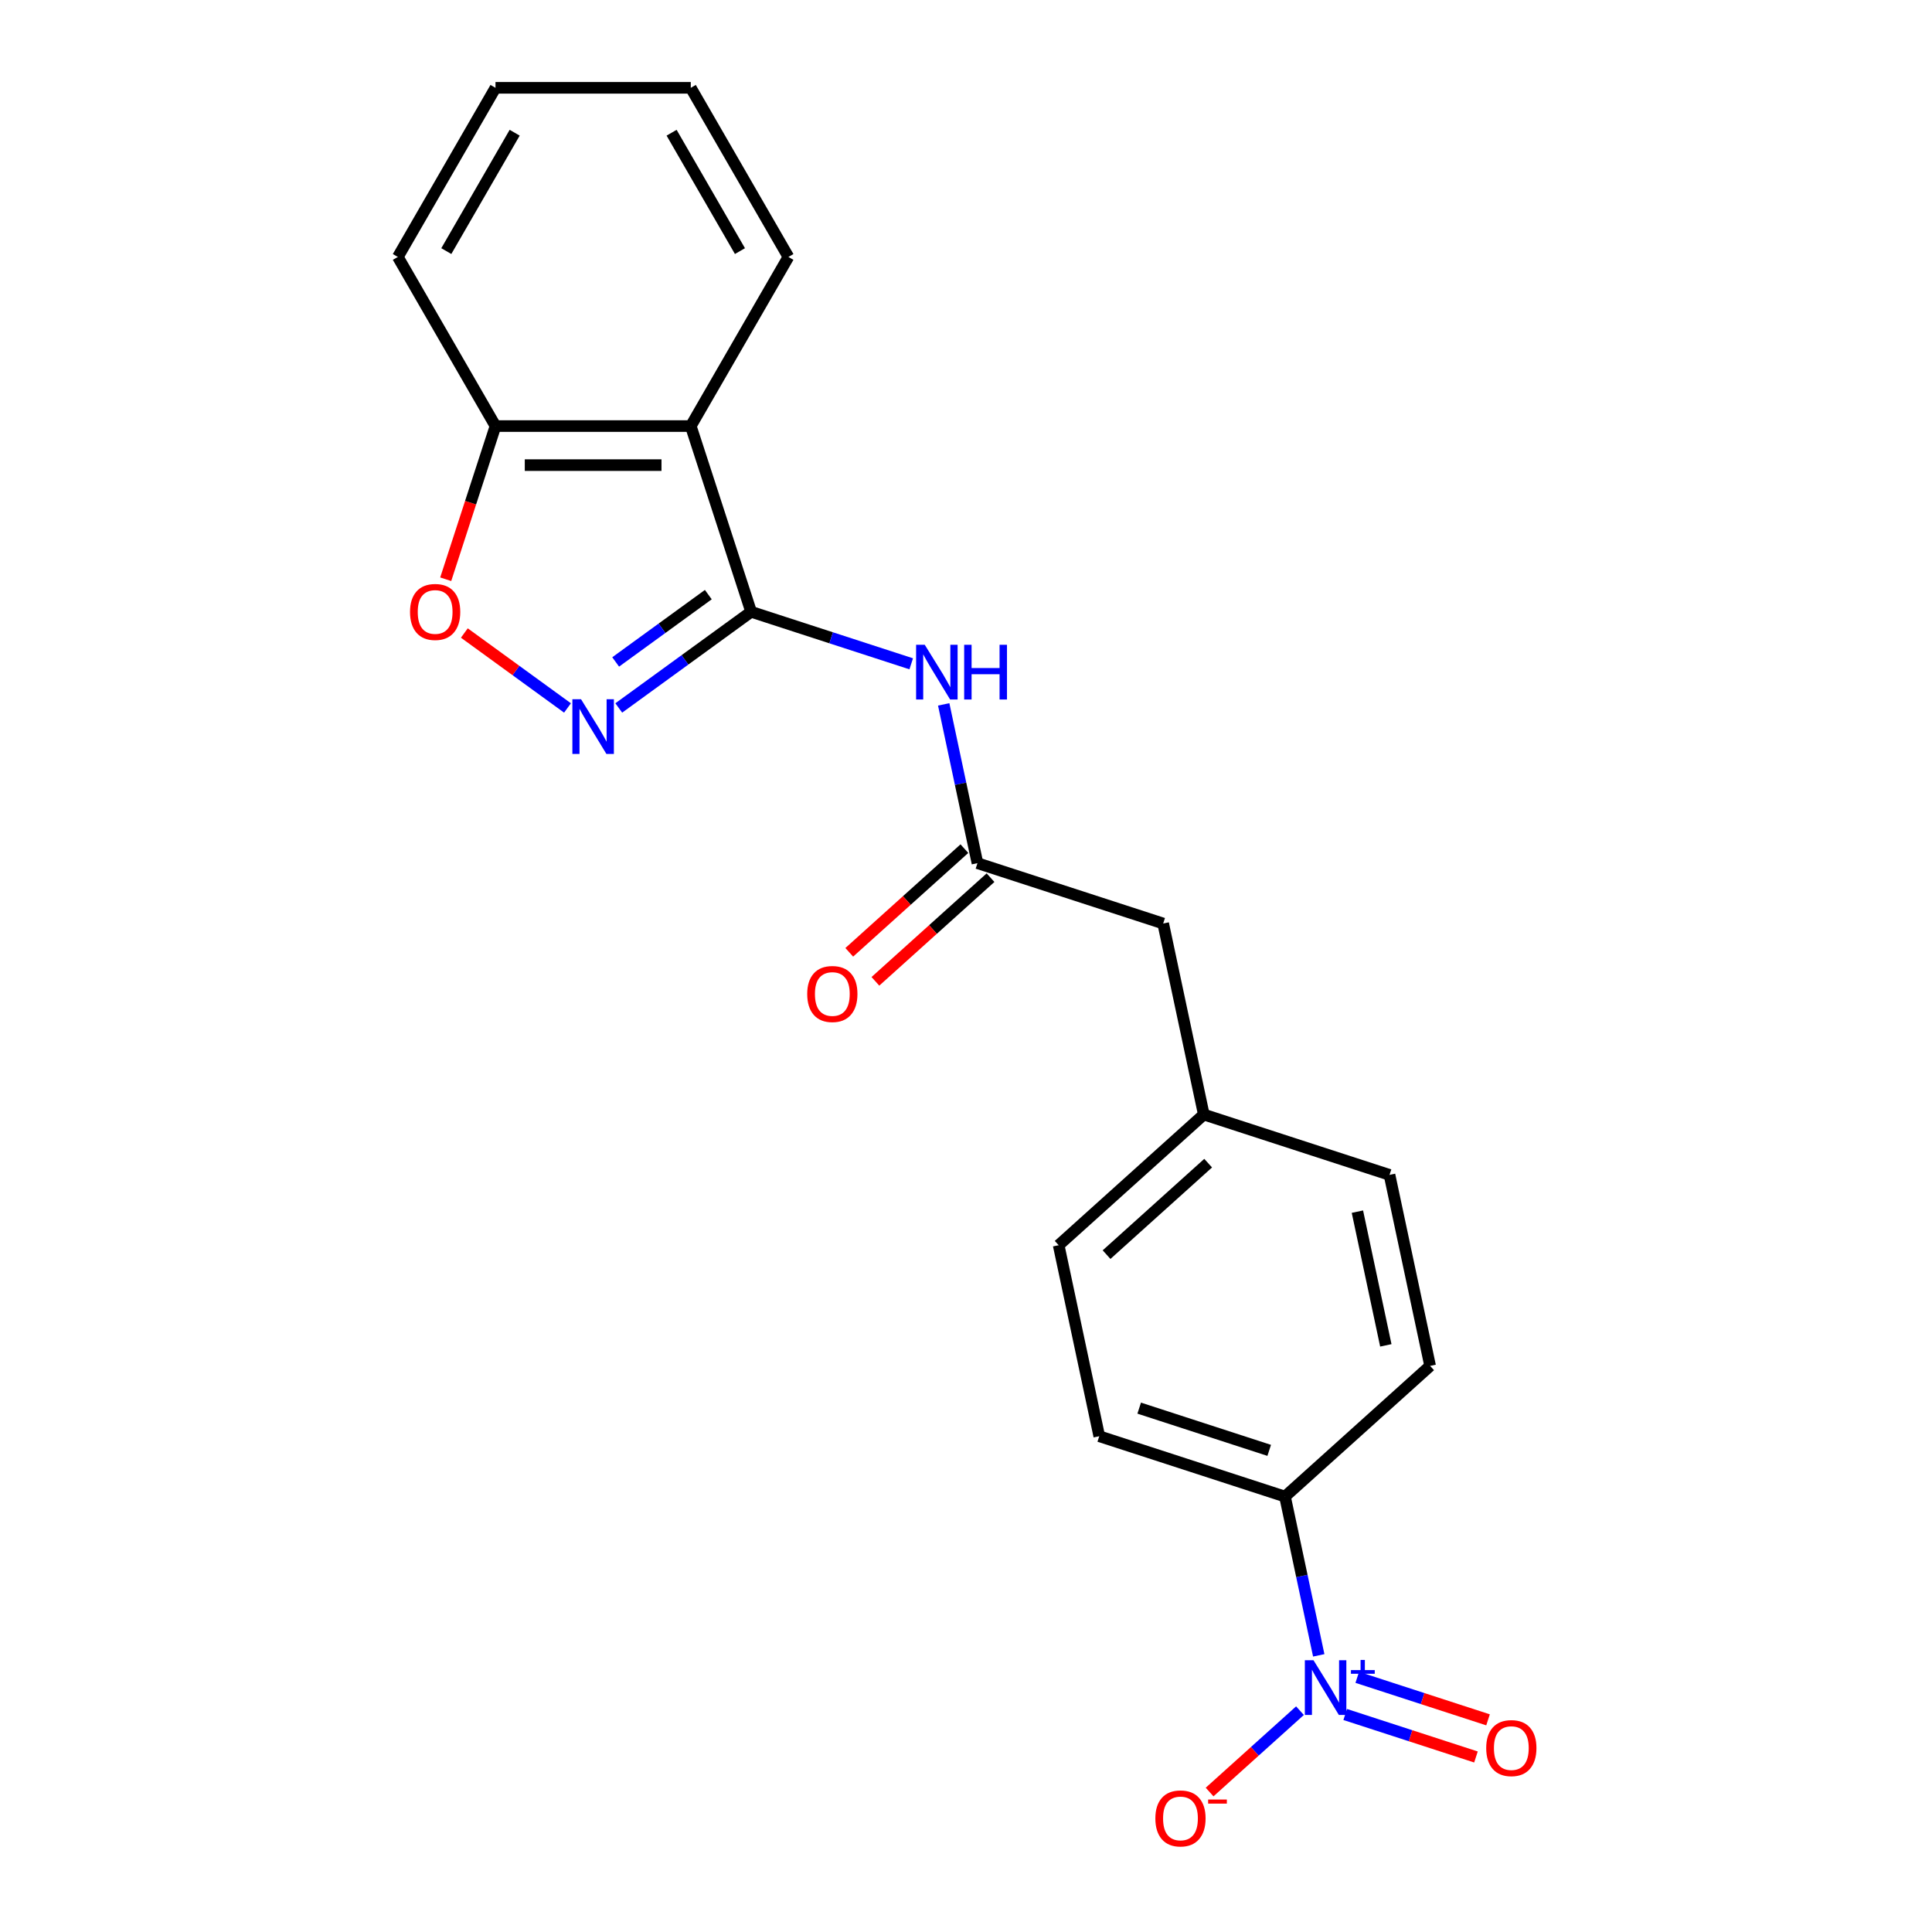 <?xml version='1.0' encoding='iso-8859-1'?>
<svg version='1.1' baseProfile='full'
              xmlns='http://www.w3.org/2000/svg'
                      xmlns:rdkit='http://www.rdkit.org/xml'
                      xmlns:xlink='http://www.w3.org/1999/xlink'
                  xml:space='preserve'
width='1000px' height='1000px' viewBox='0 0 1000 1000'>
<!-- END OF HEADER -->
<rect style='opacity:1.0;fill:#FFFFFF;stroke:none' width='1000' height='1000' x='0' y='0'> </rect>
<path class='bond-0' d='M 388.781,316.664 L 354.526,341.552' style='fill:none;fill-rule:evenodd;stroke:#000000;stroke-width:6px;stroke-linecap:butt;stroke-linejoin:miter;stroke-opacity:1' />
<path class='bond-0' d='M 354.526,341.552 L 320.272,366.439' style='fill:none;fill-rule:evenodd;stroke:#0000FF;stroke-width:6px;stroke-linecap:butt;stroke-linejoin:miter;stroke-opacity:1' />
<path class='bond-0' d='M 366.622,307.775 L 342.644,325.197' style='fill:none;fill-rule:evenodd;stroke:#000000;stroke-width:6px;stroke-linecap:butt;stroke-linejoin:miter;stroke-opacity:1' />
<path class='bond-0' d='M 342.644,325.197 L 318.666,342.618' style='fill:none;fill-rule:evenodd;stroke:#0000FF;stroke-width:6px;stroke-linecap:butt;stroke-linejoin:miter;stroke-opacity:1' />
<path class='bond-2' d='M 388.781,316.664 L 357.545,220.531' style='fill:none;fill-rule:evenodd;stroke:#000000;stroke-width:6px;stroke-linecap:butt;stroke-linejoin:miter;stroke-opacity:1' />
<path class='bond-3' d='M 388.781,316.664 L 430.214,330.127' style='fill:none;fill-rule:evenodd;stroke:#000000;stroke-width:6px;stroke-linecap:butt;stroke-linejoin:miter;stroke-opacity:1' />
<path class='bond-3' d='M 430.214,330.127 L 471.647,343.589' style='fill:none;fill-rule:evenodd;stroke:#0000FF;stroke-width:6px;stroke-linecap:butt;stroke-linejoin:miter;stroke-opacity:1' />
<path class='bond-4' d='M 293.738,366.439 L 267.042,347.043' style='fill:none;fill-rule:evenodd;stroke:#0000FF;stroke-width:6px;stroke-linecap:butt;stroke-linejoin:miter;stroke-opacity:1' />
<path class='bond-4' d='M 267.042,347.043 L 240.346,327.648' style='fill:none;fill-rule:evenodd;stroke:#FF0000;stroke-width:6px;stroke-linecap:butt;stroke-linejoin:miter;stroke-opacity:1' />
<path class='bond-1' d='M 682.58,856.807 L 673.845,815.715' style='fill:none;fill-rule:evenodd;stroke:#0000FF;stroke-width:6px;stroke-linecap:butt;stroke-linejoin:miter;stroke-opacity:1' />
<path class='bond-1' d='M 673.845,815.715 L 665.111,774.622' style='fill:none;fill-rule:evenodd;stroke:#000000;stroke-width:6px;stroke-linecap:butt;stroke-linejoin:miter;stroke-opacity:1' />
<path class='bond-8' d='M 672.86,885.44 L 649.475,906.496' style='fill:none;fill-rule:evenodd;stroke:#0000FF;stroke-width:6px;stroke-linecap:butt;stroke-linejoin:miter;stroke-opacity:1' />
<path class='bond-8' d='M 649.475,906.496 L 626.09,927.551' style='fill:none;fill-rule:evenodd;stroke:#FF0000;stroke-width:6px;stroke-linecap:butt;stroke-linejoin:miter;stroke-opacity:1' />
<path class='bond-9' d='M 696.27,887.418 L 730.114,898.415' style='fill:none;fill-rule:evenodd;stroke:#0000FF;stroke-width:6px;stroke-linecap:butt;stroke-linejoin:miter;stroke-opacity:1' />
<path class='bond-9' d='M 730.114,898.415 L 763.958,909.411' style='fill:none;fill-rule:evenodd;stroke:#FF0000;stroke-width:6px;stroke-linecap:butt;stroke-linejoin:miter;stroke-opacity:1' />
<path class='bond-9' d='M 702.517,868.191 L 736.361,879.188' style='fill:none;fill-rule:evenodd;stroke:#0000FF;stroke-width:6px;stroke-linecap:butt;stroke-linejoin:miter;stroke-opacity:1' />
<path class='bond-9' d='M 736.361,879.188 L 770.205,890.185' style='fill:none;fill-rule:evenodd;stroke:#FF0000;stroke-width:6px;stroke-linecap:butt;stroke-linejoin:miter;stroke-opacity:1' />
<path class='bond-6' d='M 357.545,220.531 L 256.465,220.531' style='fill:none;fill-rule:evenodd;stroke:#000000;stroke-width:6px;stroke-linecap:butt;stroke-linejoin:miter;stroke-opacity:1' />
<path class='bond-6' d='M 342.383,240.747 L 271.627,240.747' style='fill:none;fill-rule:evenodd;stroke:#000000;stroke-width:6px;stroke-linecap:butt;stroke-linejoin:miter;stroke-opacity:1' />
<path class='bond-17' d='M 357.545,220.531 L 408.086,132.993' style='fill:none;fill-rule:evenodd;stroke:#000000;stroke-width:6px;stroke-linecap:butt;stroke-linejoin:miter;stroke-opacity:1' />
<path class='bond-5' d='M 488.461,364.587 L 497.196,405.679' style='fill:none;fill-rule:evenodd;stroke:#0000FF;stroke-width:6px;stroke-linecap:butt;stroke-linejoin:miter;stroke-opacity:1' />
<path class='bond-5' d='M 497.196,405.679 L 505.93,446.772' style='fill:none;fill-rule:evenodd;stroke:#000000;stroke-width:6px;stroke-linecap:butt;stroke-linejoin:miter;stroke-opacity:1' />
<path class='bond-21' d='M 230.703,299.817 L 243.584,260.174' style='fill:none;fill-rule:evenodd;stroke:#FF0000;stroke-width:6px;stroke-linecap:butt;stroke-linejoin:miter;stroke-opacity:1' />
<path class='bond-21' d='M 243.584,260.174 L 256.465,220.531' style='fill:none;fill-rule:evenodd;stroke:#000000;stroke-width:6px;stroke-linecap:butt;stroke-linejoin:miter;stroke-opacity:1' />
<path class='bond-10' d='M 499.166,439.26 L 469.371,466.088' style='fill:none;fill-rule:evenodd;stroke:#000000;stroke-width:6px;stroke-linecap:butt;stroke-linejoin:miter;stroke-opacity:1' />
<path class='bond-10' d='M 469.371,466.088 L 439.576,492.915' style='fill:none;fill-rule:evenodd;stroke:#FF0000;stroke-width:6px;stroke-linecap:butt;stroke-linejoin:miter;stroke-opacity:1' />
<path class='bond-10' d='M 512.694,454.283 L 482.898,481.111' style='fill:none;fill-rule:evenodd;stroke:#000000;stroke-width:6px;stroke-linecap:butt;stroke-linejoin:miter;stroke-opacity:1' />
<path class='bond-10' d='M 482.898,481.111 L 453.103,507.939' style='fill:none;fill-rule:evenodd;stroke:#FF0000;stroke-width:6px;stroke-linecap:butt;stroke-linejoin:miter;stroke-opacity:1' />
<path class='bond-13' d='M 505.93,446.772 L 602.063,478.007' style='fill:none;fill-rule:evenodd;stroke:#000000;stroke-width:6px;stroke-linecap:butt;stroke-linejoin:miter;stroke-opacity:1' />
<path class='bond-18' d='M 256.465,220.531 L 205.924,132.993' style='fill:none;fill-rule:evenodd;stroke:#000000;stroke-width:6px;stroke-linecap:butt;stroke-linejoin:miter;stroke-opacity:1' />
<path class='bond-7' d='M 665.111,774.622 L 568.977,743.387' style='fill:none;fill-rule:evenodd;stroke:#000000;stroke-width:6px;stroke-linecap:butt;stroke-linejoin:miter;stroke-opacity:1' />
<path class='bond-7' d='M 656.938,750.71 L 589.645,728.845' style='fill:none;fill-rule:evenodd;stroke:#000000;stroke-width:6px;stroke-linecap:butt;stroke-linejoin:miter;stroke-opacity:1' />
<path class='bond-23' d='M 665.111,774.622 L 740.228,706.986' style='fill:none;fill-rule:evenodd;stroke:#000000;stroke-width:6px;stroke-linecap:butt;stroke-linejoin:miter;stroke-opacity:1' />
<path class='bond-11' d='M 740.228,706.986 L 719.212,608.115' style='fill:none;fill-rule:evenodd;stroke:#000000;stroke-width:6px;stroke-linecap:butt;stroke-linejoin:miter;stroke-opacity:1' />
<path class='bond-11' d='M 717.302,696.359 L 702.59,627.149' style='fill:none;fill-rule:evenodd;stroke:#000000;stroke-width:6px;stroke-linecap:butt;stroke-linejoin:miter;stroke-opacity:1' />
<path class='bond-12' d='M 568.977,743.387 L 547.962,644.515' style='fill:none;fill-rule:evenodd;stroke:#000000;stroke-width:6px;stroke-linecap:butt;stroke-linejoin:miter;stroke-opacity:1' />
<path class='bond-14' d='M 602.063,478.007 L 623.079,576.879' style='fill:none;fill-rule:evenodd;stroke:#000000;stroke-width:6px;stroke-linecap:butt;stroke-linejoin:miter;stroke-opacity:1' />
<path class='bond-15' d='M 623.079,576.879 L 719.212,608.115' style='fill:none;fill-rule:evenodd;stroke:#000000;stroke-width:6px;stroke-linecap:butt;stroke-linejoin:miter;stroke-opacity:1' />
<path class='bond-16' d='M 623.079,576.879 L 547.962,644.515' style='fill:none;fill-rule:evenodd;stroke:#000000;stroke-width:6px;stroke-linecap:butt;stroke-linejoin:miter;stroke-opacity:1' />
<path class='bond-16' d='M 625.339,602.048 L 572.756,649.393' style='fill:none;fill-rule:evenodd;stroke:#000000;stroke-width:6px;stroke-linecap:butt;stroke-linejoin:miter;stroke-opacity:1' />
<path class='bond-19' d='M 408.086,132.993 L 357.545,45.455' style='fill:none;fill-rule:evenodd;stroke:#000000;stroke-width:6px;stroke-linecap:butt;stroke-linejoin:miter;stroke-opacity:1' />
<path class='bond-19' d='M 382.997,129.97 L 347.619,68.693' style='fill:none;fill-rule:evenodd;stroke:#000000;stroke-width:6px;stroke-linecap:butt;stroke-linejoin:miter;stroke-opacity:1' />
<path class='bond-22' d='M 205.924,132.993 L 256.465,45.455' style='fill:none;fill-rule:evenodd;stroke:#000000;stroke-width:6px;stroke-linecap:butt;stroke-linejoin:miter;stroke-opacity:1' />
<path class='bond-22' d='M 231.013,129.97 L 266.391,68.693' style='fill:none;fill-rule:evenodd;stroke:#000000;stroke-width:6px;stroke-linecap:butt;stroke-linejoin:miter;stroke-opacity:1' />
<path class='bond-20' d='M 357.545,45.455 L 256.465,45.455' style='fill:none;fill-rule:evenodd;stroke:#000000;stroke-width:6px;stroke-linecap:butt;stroke-linejoin:miter;stroke-opacity:1' />
<path  class='atom-1' d='M 300.745 361.918
L 310.025 376.918
Q 310.945 378.398, 312.425 381.078
Q 313.905 383.758, 313.985 383.918
L 313.985 361.918
L 317.745 361.918
L 317.745 390.238
L 313.865 390.238
L 303.905 373.838
Q 302.745 371.918, 301.505 369.718
Q 300.305 367.518, 299.945 366.838
L 299.945 390.238
L 296.265 390.238
L 296.265 361.918
L 300.745 361.918
' fill='#0000FF'/>
<path  class='atom-2' d='M 679.867 859.334
L 689.147 874.334
Q 690.067 875.814, 691.547 878.494
Q 693.027 881.174, 693.107 881.334
L 693.107 859.334
L 696.867 859.334
L 696.867 887.654
L 692.987 887.654
L 683.027 871.254
Q 681.867 869.334, 680.627 867.134
Q 679.427 864.934, 679.067 864.254
L 679.067 887.654
L 675.387 887.654
L 675.387 859.334
L 679.867 859.334
' fill='#0000FF'/>
<path  class='atom-2' d='M 699.243 864.439
L 704.232 864.439
L 704.232 859.185
L 706.45 859.185
L 706.45 864.439
L 711.571 864.439
L 711.571 866.34
L 706.45 866.34
L 706.45 871.62
L 704.232 871.62
L 704.232 866.34
L 699.243 866.34
L 699.243 864.439
' fill='#0000FF'/>
<path  class='atom-4' d='M 478.654 333.74
L 487.934 348.74
Q 488.854 350.22, 490.334 352.9
Q 491.814 355.58, 491.894 355.74
L 491.894 333.74
L 495.654 333.74
L 495.654 362.06
L 491.774 362.06
L 481.814 345.66
Q 480.654 343.74, 479.414 341.54
Q 478.214 339.34, 477.854 338.66
L 477.854 362.06
L 474.174 362.06
L 474.174 333.74
L 478.654 333.74
' fill='#0000FF'/>
<path  class='atom-4' d='M 499.054 333.74
L 502.894 333.74
L 502.894 345.78
L 517.374 345.78
L 517.374 333.74
L 521.214 333.74
L 521.214 362.06
L 517.374 362.06
L 517.374 348.98
L 502.894 348.98
L 502.894 362.06
L 499.054 362.06
L 499.054 333.74
' fill='#0000FF'/>
<path  class='atom-5' d='M 212.229 316.744
Q 212.229 309.944, 215.589 306.144
Q 218.949 302.344, 225.229 302.344
Q 231.509 302.344, 234.869 306.144
Q 238.229 309.944, 238.229 316.744
Q 238.229 323.624, 234.829 327.544
Q 231.429 331.424, 225.229 331.424
Q 218.989 331.424, 215.589 327.544
Q 212.229 323.664, 212.229 316.744
M 225.229 328.224
Q 229.549 328.224, 231.869 325.344
Q 234.229 322.424, 234.229 316.744
Q 234.229 311.184, 231.869 308.384
Q 229.549 305.544, 225.229 305.544
Q 220.909 305.544, 218.549 308.344
Q 216.229 311.144, 216.229 316.744
Q 216.229 322.464, 218.549 325.344
Q 220.909 328.224, 225.229 328.224
' fill='#FF0000'/>
<path  class='atom-9' d='M 598.009 941.21
Q 598.009 934.41, 601.369 930.61
Q 604.729 926.81, 611.009 926.81
Q 617.289 926.81, 620.649 930.61
Q 624.009 934.41, 624.009 941.21
Q 624.009 948.09, 620.609 952.01
Q 617.209 955.89, 611.009 955.89
Q 604.769 955.89, 601.369 952.01
Q 598.009 948.13, 598.009 941.21
M 611.009 952.69
Q 615.329 952.69, 617.649 949.81
Q 620.009 946.89, 620.009 941.21
Q 620.009 935.65, 617.649 932.85
Q 615.329 930.01, 611.009 930.01
Q 606.689 930.01, 604.329 932.81
Q 602.009 935.61, 602.009 941.21
Q 602.009 946.93, 604.329 949.81
Q 606.689 952.69, 611.009 952.69
' fill='#FF0000'/>
<path  class='atom-9' d='M 625.329 931.433
L 635.018 931.433
L 635.018 933.545
L 625.329 933.545
L 625.329 931.433
' fill='#FF0000'/>
<path  class='atom-10' d='M 769.26 904.81
Q 769.26 898.01, 772.62 894.21
Q 775.98 890.41, 782.26 890.41
Q 788.54 890.41, 791.9 894.21
Q 795.26 898.01, 795.26 904.81
Q 795.26 911.69, 791.86 915.61
Q 788.46 919.49, 782.26 919.49
Q 776.02 919.49, 772.62 915.61
Q 769.26 911.73, 769.26 904.81
M 782.26 916.29
Q 786.58 916.29, 788.9 913.41
Q 791.26 910.49, 791.26 904.81
Q 791.26 899.25, 788.9 896.45
Q 786.58 893.61, 782.26 893.61
Q 777.94 893.61, 775.58 896.41
Q 773.26 899.21, 773.26 904.81
Q 773.26 910.53, 775.58 913.41
Q 777.94 916.29, 782.26 916.29
' fill='#FF0000'/>
<path  class='atom-11' d='M 417.813 514.488
Q 417.813 507.688, 421.173 503.888
Q 424.533 500.088, 430.813 500.088
Q 437.093 500.088, 440.453 503.888
Q 443.813 507.688, 443.813 514.488
Q 443.813 521.368, 440.413 525.288
Q 437.013 529.168, 430.813 529.168
Q 424.573 529.168, 421.173 525.288
Q 417.813 521.408, 417.813 514.488
M 430.813 525.968
Q 435.133 525.968, 437.453 523.088
Q 439.813 520.168, 439.813 514.488
Q 439.813 508.928, 437.453 506.128
Q 435.133 503.288, 430.813 503.288
Q 426.493 503.288, 424.133 506.088
Q 421.813 508.888, 421.813 514.488
Q 421.813 520.208, 424.133 523.088
Q 426.493 525.968, 430.813 525.968
' fill='#FF0000'/>
</svg>
